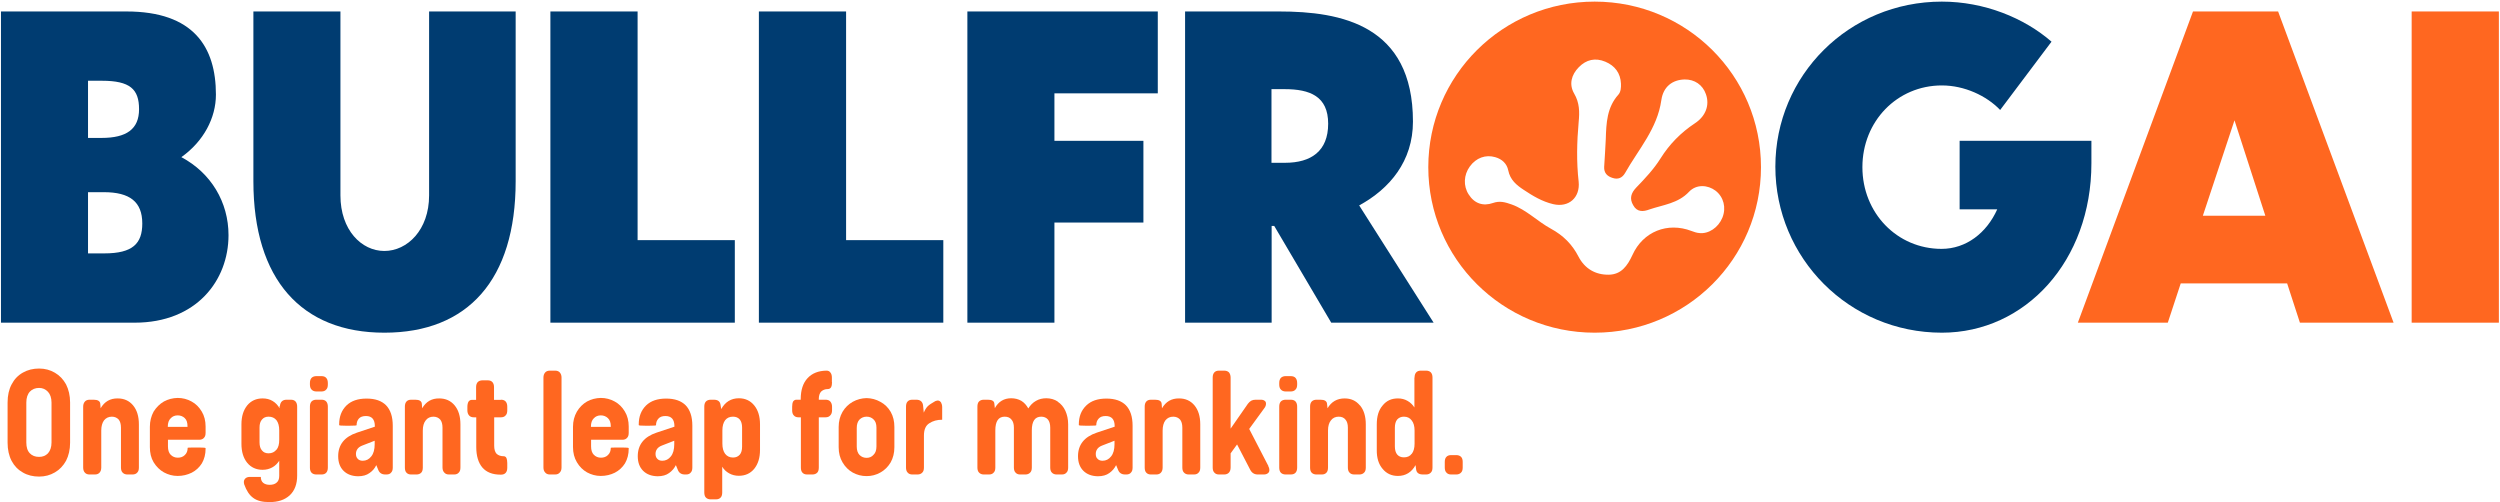 <svg version="1.2" xmlns="http://www.w3.org/2000/svg" viewBox="0 0 1548 311" width="1548" height="311"><style>.a{fill:#003c71}.b{fill:#ff6720}</style><path fill-rule="evenodd" class="a" d="m83.4 199.8h-82.8v-192.7h77.7c41.6 0 55.4 22 55.4 51.5 0 14.4-7.6 28.9-21.4 38.7 18.4 9.8 29.2 27.9 29.2 48.3 0 28.1-19.9 54.2-58.1 54.2zm-28.9-149.8v35.4h8.4c15.4 0 23.2-5.4 23.2-17.8 0-12.4-5.6-17.6-23-17.6 0 0-8.6 0-8.6 0zm0 69v37.9h10.1c17.6 0 23.5-6.1 23.5-18.5 0-13.5-7.8-19.4-23.8-19.4z"/><path class="a" d="m238 206c-51.2 0-81.1-32.8-81.1-93.8v-105.1h53.9v113.9c0 21.4 13 34.4 27.2 34.4 14.2 0 27.7-13 27.7-34.4v-113.9h53.6v105.1c0 61-29.6 93.8-81.3 93.8z"/><path class="a" d="m394.8 7.1v141.6h60.2v51.1h-114.2v-192.7z"/><path class="a" d="m523.9 7.1v141.6h60.2v51.1h-114.2v-192.7z"/><path class="a" d="m599 7.1h117.9v50.7h-64v29.4h55.1v50.6h-55.1v62h-53.9v-192.7z"/><path fill-rule="evenodd" class="a" d="m787.4 139.9v59.9h-53.6v-192.7h58.3c38.2 0 82.8 8.3 82.8 68.2 0 24.5-14.4 41.6-33.3 51.9l46.1 72.6h-63.4l-35.3-59.9zm-0.1-84.7h0.1zm0 45.6h8.4c16.1 0 26.7-7.2 26.7-24.2 0-17-11.3-21.4-27-21.4h-8.1z"/><path fill-rule="evenodd" class="b" d="m1416.2 175.5h-65.9l-8 24.3h-55.7l71.3-192.7h52.7l71.5 192.7h-58zm-13.5-41.9l-19.1-59.1-19.6 59.1z"/><path class="b" d="m1547.3 7.1v192.7h-54v-192.7z"/><path fill-rule="evenodd" class="b" d="m987.4 206c-56.9 0-103-45.8-103-102.5 0-56.7 46.1-102.5 103-102.5 57 0 103 45.8 103 102.5 0 56.7-46 102.5-103 102.5zm64.7-61.7c5.9 0.7 11.9-3.4 14.4-9.5 2.5-6.2 0.8-12.8-4.2-16.7-4.9-3.7-11.9-4.1-16.4 0.6-6.8 7.3-16.1 8.1-24.6 11-3.7 1.4-7.6 1.8-10-2.6-2.5-4.2-1.3-7.6 1.8-10.9 5.5-5.7 10.9-11.4 15.1-18.1 5.5-8.8 12.6-16 21.2-21.7 6.9-4.5 9.3-11.4 6.9-18.1-2-5.8-7-9.2-13.2-9.1-7.5 0.2-13.2 4.4-14.4 12.8-2.5 17.7-14.2 30.5-22.5 45.2-1.7 2.9-4.3 4.1-7.6 3-3.4-1-5.5-3.1-5.3-6.9 0.3-5.8 0.8-11.5 1-17.2 0.3-9.9 0.7-19.6 7.8-27.5 1.5-1.7 1.7-4.3 1.6-6.8-0.3-6.5-3.7-11.1-9.7-13.6-6.2-2.6-11.8-1.3-16.4 3.4-4.6 4.7-6.2 10.6-2.9 16.3 3.4 5.8 3.4 11.4 2.8 17.7-1.1 12.3-1.4 24.6 0 36.9 1 9.8-6.1 16.2-15.8 13.9-6.8-1.6-12.6-5.1-18.3-8.9-4.4-2.9-8.3-6.1-9.5-12-0.8-4.1-3.8-7-8.1-8.2-5.9-1.7-11.8 0.4-15.7 5.8-3.8 5.2-4.1 12.1-0.7 17.3 3.6 5.7 9 7.4 15 5.3 4.3-1.5 7.6-0.5 11.6 0.9 9.2 3.3 16 10.5 24.3 15 7.7 4.2 13.2 9.7 17.1 17.3 3.9 7.5 10.5 11.3 18.7 11.2 7.8-0.1 11.6-5.5 14.7-12.2 6.6-14.6 21.8-20.5 36.5-14.9 1.6 0.6 3.3 1.2 4.9 1.3z"/><path class="a" d="m1213.4 87.2v42.4h23.3c-6.6 14.7-19.3 24.5-34.5 24.5-27.5 0-49-22.2-49-50.6 0-28.4 21.5-50.6 49.2-50.6 14 0 27.7 6.4 36.1 15.2l31.8-42.3c-16.9-14.7-41.6-24.8-67.9-24.8-57.5 0-103.1 45.7-103.1 102.2 0 56.5 45.6 102.8 103.1 102.8 51.8 0 92.6-44.5 92.6-104.9v-13.9h-81.6z"/><path fill-rule="evenodd" class="b" d="m14.2 292.6q-4.5-2.5-7-7.2-2.5-4.8-2.5-11.3v-24.9q0-6.5 2.5-11.2 2.5-4.8 7-7.3 4.4-2.5 10-2.5c3.7 0 6.9 0.9 9.8 2.6q4.3 2.5 6.9 7.2c1.6 3.2 2.5 6.9 2.5 11.2v24.9c0 4.3-0.9 8.1-2.5 11.2q-2.6 4.7-6.9 7.2-4.4 2.6-9.8 2.6c-3.7 0-7.1-0.8-10-2.5zm15.5-11.9c1.4-1.6 2.2-3.8 2.2-6.7v-24.7c0-2.9-0.8-5.2-2.2-6.7-1.5-1.6-3.3-2.4-5.5-2.4-2.3 0-4.3 0.8-5.7 2.3q-2.2 2.4-2.2 6.8v24.7c0 2.9 0.7 5.2 2.2 6.7q2.1 2.2 5.7 2.2c2.3 0 4-0.7 5.5-2.2z"/><path class="b" d="m82.4 251c2.4 2.9 3.6 6.8 3.6 11.8v26.7c0 1.4-0.3 2.4-1 3.1q-1 1.2-3 1.2h-3.1q-1.9 0-3-1.2c-0.7-0.7-1-1.8-1-3.1v-24.7c0-2.2-0.5-3.9-1.4-5-1-1.1-2.4-1.8-4.2-1.8-2.1 0-3.7 0.8-4.9 2.3-1.1 1.5-1.7 3.6-1.7 6.3v22.9c0 1.4-0.4 2.5-1.1 3.2q-1 1.1-2.9 1.1h-3.2q-1.9 0-2.9-1.1c-0.7-0.7-1.1-1.8-1.1-3.2v-37.7c0-1.4 0.4-2.4 1.1-3.2q1-1.1 2.9-1.1h2.5c2.6 0 4 0.9 4.1 2.6l0.2 2.7q3.6-6.2 10.6-6.1 5.9 0 9.5 4.3z"/><path fill-rule="evenodd" class="b" d="m127.3 268c0 1.4-0.3 2.4-1 3.1q-1 1.2-3 1.2h-19.3v4.1q0 3.5 1.7 5.2 1.8 1.8 4.4 1.8c1.7 0 3.2-0.5 4.3-1.6 1.2-1.1 1.8-2.6 1.8-4.5q0-0.2 4-0.2h3.1q4 0 4 0.4v0.3c0 3.5-0.8 6.5-2.3 9.1q-2.4 3.8-6.3 5.8c-2.7 1.3-5.5 2-8.7 2-3.1 0-5.9-0.8-8.5-2.2q-3.9-2.2-6.4-6.3c-1.6-2.7-2.3-5.8-2.3-9.4v-12.5c0-3.5 0.8-6.6 2.3-9.4 1.7-2.7 3.8-4.8 6.4-6.3q3.9-2.1 8.5-2.2 4.6 0 8.6 2.2c2.6 1.4 4.7 3.5 6.3 6.2 1.6 2.6 2.4 5.8 2.4 9.3v3.7zm-23.4-3.7h12.2v-0.3c0-2.3-0.5-4-1.7-5.1q-1.8-1.7-4.4-1.7c-1.7 0-3.2 0.6-4.3 1.8q-1.8 1.7-1.8 5.2c0 0 0 0.2 0 0.1z"/><path fill-rule="evenodd" class="b" d="m173.3 251.5q0.4-4 4.2-4h2.6q1.9 0 2.9 1.1c0.7 0.8 1 1.9 1 3.2v42.7q0 7.9-4.6 12.2c-3.2 2.9-7.3 4.2-12.6 4.2-4.3 0-7.6-0.8-10-2.6-2.4-1.7-4.2-4.5-5.6-8.4q-0.2-0.8-0.2-1.5c0-0.9 0.4-1.7 1.1-2.3q1-0.8 2.7-0.8h6.7q0 2.5 1.5 3.7 1.5 1.2 4 1.2c1.7 0 3.2-0.4 4.2-1.3q1.7-1.3 1.7-4.2v-9.4c-1.2 1.8-2.6 3.2-4.3 4.1q-2.7 1.5-6 1.5-5.9 0-9.5-4.3-3.6-4.4-3.6-11.8v-12c0-5 1.2-8.8 3.6-11.8q3.6-4.3 9.5-4.3c2.3 0 4.4 0.5 6.2 1.6q2.7 1.6 4.3 4.5v-1.3zm-2.1 27c1.2-1.5 1.7-3.5 1.7-6.2v-5.8q0-4-1.7-6.3-1.8-2.2-4.9-2.2c-1.8 0-3.1 0.6-4.1 1.8q-1.5 1.7-1.5 4.9v9.2c0 2.2 0.5 3.9 1.5 5q1.4 1.8 4.1 1.8c2.1 0 3.7-0.8 4.9-2.3z"/><path class="b" d="m203 238.1c0 1.4-0.3 2.4-1 3.1q-1 1.2-2.9 1.2h-3.2q-1.9 0-3-1.2c-0.7-0.7-1-1.8-1-3.1v-0.9c0-1.4 0.3-2.4 1-3.2q1.1-1.1 3-1.1h3.2q1.9 0 2.9 1.1c0.7 0.8 1 1.9 1 3.2zm0 51.4c0 1.4-0.3 2.4-1 3.2q-1 1.1-2.9 1.1h-3.2q-1.9 0-3-1.1c-0.7-0.8-1-1.8-1-3.2v-37.7c0-1.4 0.3-2.4 1-3.2q1.1-1.1 3-1.1h3.2q1.9 0 2.9 1.1c0.7 0.8 1 1.9 1 3.2z"/><path fill-rule="evenodd" class="b" d="m239 250.9q4.2 4.3 4.2 12.7v25.9c0 1.4-0.3 2.4-1 3.1q-0.9 1.2-2.9 1.2h-0.7q-3.3 0-4.4-2.9l-1.2-2.9q-1.4 3-4.2 4.9-2.7 2-7.1 2-5.7-0.1-9-3.4c-2.2-2.2-3.3-5.2-3.3-9q0-10.7 11.6-14.6l11.1-3.7v-0.3q0-6.3-5.5-6.3-3 0-4.4 1.6-1.4 1.6-1.4 4.1c0 0.2-1.4 0.3-4 0.3h-2.9c-2.6 0-3.9-0.1-3.9-0.4v-0.3c0-5 1.5-8.8 4.5-11.8 3-2.9 7.1-4.3 12.5-4.3 5.4 0 9.3 1.4 12.1 4.2zm-9.1 31.7q2.1-2.6 2.1-7.5v-2.2l-7.7 3c-2.6 1-3.9 2.8-3.9 5.2 0 1.3 0.4 2.3 1.1 3q1.1 1.2 3.1 1.2 3.2 0 5.3-2.7z"/><path class="b" d="m281.5 251c2.4 2.9 3.6 6.8 3.6 11.8v26.7c0 1.4-0.3 2.4-1 3.1q-1 1.2-2.9 1.2h-3.2q-1.9 0-2.9-1.2c-0.7-0.7-1.1-1.8-1.1-3.1v-24.7c0-2.2-0.5-3.9-1.4-5-1-1.1-2.4-1.8-4.2-1.8-2 0-3.7 0.8-4.8 2.3-1.2 1.5-1.8 3.6-1.8 6.3v22.9c0 1.4-0.3 2.5-1 3.2q-1.1 1.1-3 1.1h-3.2q-1.9 0-2.9-1.1c-0.7-0.7-1-1.8-1-3.2v-37.7c0-1.4 0.3-2.4 1-3.2q1-1.1 2.9-1.1h2.6c2.5 0 3.9 0.9 4 2.6l0.2 2.7q3.6-6.2 10.6-6.1 5.9 0 9.5 4.3z"/><path class="b" d="m310.2 247.5q1.9 0 2.9 1.1c0.7 0.8 1 1.9 1 3.2v2.3c0 1.4-0.3 2.4-1 3.1q-1 1.2-2.9 1.2h-4.2v17.5c0 2.4 0.5 4 1.5 5.1 1.1 1 2.6 1.5 4.4 1.5q1.1 0 1.7 1.1c0.3 0.7 0.5 1.8 0.5 3.1v2.9c0 1.4-0.3 2.4-1 3.2q-1 1.1-2.9 1.1h-0.2q-7.5 0-11.3-4.4c-2.5-2.9-3.8-7.2-3.8-12.7v-18.4h-1.5q-1.9 0-2.9-1.1c-0.7-0.8-1.1-1.8-1.1-3.2v-2.2c0-1.4 0.3-2.5 0.7-3.2q0.8-1.1 2-1.1h2.7v-7.8c0-1.4 0.3-2.4 1-3.2q1.1-1.1 3-1.1h3.2q1.9 0 2.9 1.1c0.7 0.8 1 1.8 1 3.2v7.8h4.2z"/><path class="b" d="m347.7 289.5c0 1.4-0.4 2.4-1.1 3.1q-1 1.2-2.9 1.2h-3.2q-1.9 0-2.9-1.2c-0.7-0.7-1.1-1.8-1.1-3.1v-55.7c0-1.4 0.4-2.4 1.1-3.2q1-1.1 2.9-1.1h3.2q1.9 0 2.9 1.1c0.7 0.8 1.1 1.8 1.1 3.2z"/><path fill-rule="evenodd" class="b" d="m389.3 268c0 1.4-0.3 2.4-1 3.1q-1 1.2-2.9 1.2h-19.4v4.1q0 3.5 1.7 5.2 1.8 1.8 4.4 1.8c1.7 0 3.2-0.5 4.3-1.6 1.2-1.1 1.8-2.6 1.8-4.5q0-0.2 4-0.2h3.2q3.9 0 3.9 0.4v0.3c0 3.5-0.8 6.5-2.3 9.1q-2.4 3.8-6.3 5.8c-2.6 1.3-5.5 2-8.7 2-3.1 0-5.9-0.8-8.5-2.2q-3.9-2.2-6.3-6.3c-1.6-2.7-2.4-5.8-2.4-9.4v-12.5c0-3.5 0.8-6.6 2.4-9.4 1.6-2.7 3.7-4.8 6.3-6.3q3.9-2.1 8.5-2.2 4.6 0 8.6 2.2c2.6 1.4 4.7 3.5 6.3 6.2 1.6 2.6 2.4 5.8 2.4 9.3v3.7zm-23.4-3.7h12.3v-0.3c0-2.3-0.6-4-1.8-5.1q-1.8-1.7-4.4-1.7c-1.7 0-3.2 0.6-4.3 1.8q-1.8 1.7-1.8 5.2c0 0 0 0.2 0 0.1z"/><path fill-rule="evenodd" class="b" d="m424.5 250.9q4.2 4.3 4.2 12.7v25.9c0 1.4-0.3 2.4-1 3.1q-0.9 1.2-2.9 1.2h-0.7q-3.3 0-4.4-2.9l-1.2-2.9q-1.5 3-4.2 4.9-2.7 2-7.1 2-5.7-0.1-9-3.4c-2.2-2.2-3.3-5.2-3.3-9q0-10.7 11.6-14.6l11.1-3.7v-0.3q0-6.3-5.6-6.3-2.9 0-4.3 1.6-1.5 1.6-1.5 4.1c0 0.2-1.3 0.3-3.9 0.3h-2.9c-2.6 0-3.9-0.1-3.9-0.4v-0.3c0-5 1.5-8.8 4.5-11.8 3-2.9 7.1-4.3 12.5-4.3 5.3 0 9.3 1.4 12.1 4.2zm-9.1 31.7q2.1-2.6 2.1-7.5v-2.2l-7.7 3c-2.6 1-3.9 2.8-3.9 5.2 0 1.3 0.4 2.3 1.1 3q1.1 1.2 3.1 1.2c2.1 0 3.9-0.9 5.3-2.7z"/><path fill-rule="evenodd" class="b" d="m467 251q3.6 4.4 3.6 11.8v15.7c0 5-1.2 8.8-3.6 11.8-2.4 2.9-5.6 4.3-9.5 4.3q-3.3 0-6-1.5c-1.8-1-3.2-2.3-4.3-4.1v15.9c0 1.4-0.3 2.5-1 3.2q-1 1.1-3 1.1h-3.1q-1.9 0-3-1.1c-0.7-0.7-1-1.8-1-3.2v-53.1c0-1.4 0.3-2.4 1-3.2q1.1-1.1 3-1.1h1.9q3.6 0 4.1 2.9l0.5 2.9c2.4-4.4 6.1-6.7 10.9-6.7q5.9 0 9.5 4.4zm-7.5 13.7c0-2.1-0.5-3.8-1.4-4.9-1-1.2-2.4-1.8-4.2-1.8-2.1 0-3.7 0.7-4.9 2.2-1.1 1.5-1.7 3.6-1.7 6.3v8.2q0 4 1.7 6.3 1.8 2.3 4.9 2.3c1.8 0 3.1-0.6 4.2-1.8 1-1.2 1.4-2.9 1.4-5z"/><path class="b" d="m515.2 236.6c0 1.4-0.2 2.4-0.6 3.2q-0.7 1.1-2 1.1c-1.8 0-3.1 0.6-4.2 1.6q-1.4 1.6-1.4 4.6v0.4h4.2q1.9 0 2.9 1.1c0.7 0.8 1.1 1.9 1.1 3.2v2.3c0 1.4-0.4 2.4-1.1 3.1q-1 1.2-2.9 1.2h-4.2v31.1c0 1.4-0.3 2.5-1 3.2q-1.1 1.1-3 1.1h-3.2q-1.9 0-2.9-1.1c-0.7-0.7-1-1.8-1-3.2v-31.1h-1.5q-1.9 0-2.9-1.2c-0.7-0.7-1-1.8-1-3.1v-2.3c0-1.4 0.2-2.4 0.6-3.2q0.8-1.1 2-1.1h2.7v-0.4c0-5.5 1.4-9.9 4.2-12.9q4.2-4.6 11.8-4.7 1.6 0 2.4 1.2c0.6 0.7 0.9 1.8 0.9 3.1v2.9z"/><path fill-rule="evenodd" class="b" d="m528 292.6q-3.9-2.2-6.3-6.3c-1.6-2.7-2.4-5.8-2.4-9.4v-12.5c0-3.5 0.8-6.6 2.4-9.4 1.6-2.7 3.7-4.7 6.3-6.2q4-2.2 8.6-2.3 4.6 0.1 8.5 2.3 4 2.1 6.4 6.2c1.6 2.8 2.3 5.9 2.3 9.4v12.5c0 3.6-0.8 6.7-2.3 9.4-1.7 2.8-3.7 4.8-6.4 6.3q-3.9 2.2-8.5 2.2-4.6 0-8.6-2.2zm12.9-11q1.8-1.7 1.8-5.2v-11.6c0-2.3-0.6-4-1.8-5.1q-1.7-1.7-4.3-1.7c-1.7 0-3.2 0.6-4.4 1.8q-1.7 1.8-1.7 5.2v11.5q0 3.4 1.7 5.2 1.8 1.8 4.4 1.8c1.7 0 3.2-0.6 4.3-1.9z"/><path class="b" d="m567.4 247.5c1.2 0 2.2 0.3 3 1q1.1 1.1 1.2 2.9l0.4 4.1q1.1-2.6 2.5-4c1-1 2.6-1.9 4.6-3.1 0.7-0.2 1.1-0.4 1.5-0.4 0.9 0 1.5 0.4 2.1 1.2 0.4 0.7 0.7 1.8 0.7 2.9v7.8q-4.7 0-8 2.2c-2.2 1.4-3.3 3.9-3.3 7.6v19.8c0 1.4-0.3 2.4-1 3.1q-1.1 1.2-3 1.2h-3.2q-1.9 0-2.9-1.2c-0.7-0.7-1-1.8-1-3.1v-37.7c0-1.4 0.3-2.5 1-3.2q1-1.1 2.9-1.1h2.6z"/><path class="b" d="m654.9 248.7c2.1 1.4 3.7 3.3 4.8 5.7 1.1 2.5 1.7 5.2 1.7 8.4v26.7c0 1.4-0.3 2.4-1 3.1q-1 1.2-2.9 1.2h-3.2q-1.9 0-3-1.2c-0.7-0.7-1-1.8-1-3.1v-24.7c0-2.2-0.5-3.9-1.4-5q-1.5-1.8-4.2-1.8-5.8 0-5.8 8.5v23c0 1.4-0.3 2.4-1 3.1q-1.1 1.2-3 1.2h-3.2q-1.9 0-2.9-1.2c-0.7-0.7-1-1.8-1-3.1v-24.7c0-2.2-0.5-3.9-1.5-5q-1.4-1.8-4.2-1.8-5.8 0-5.8 8.5v23c0 1.4-0.3 2.4-1 3.1q-1 1.2-2.9 1.2h-3.2q-1.9 0-3-1.2c-0.7-0.7-1-1.8-1-3.1v-37.7c0-1.4 0.3-2.5 1-3.2q1.1-1.1 3-1.1h2.5c2.5 0 3.9 0.8 4 2.5l0.3 2.7c2.3-4.1 5.7-6.1 10.1-6.1q3.5 0 6.3 1.6c1.8 1.1 3.2 2.7 4.3 4.7 1.3-2 2.8-3.6 4.8-4.7 1.9-1.1 4-1.6 6.4-1.6 2.6 0 5 0.7 7 2z"/><path fill-rule="evenodd" class="b" d="m697.1 250.9q4.2 4.3 4.2 12.7v25.9c0 1.4-0.3 2.4-1 3.1q-0.9 1.2-2.9 1.2h-0.7q-3.3 0-4.4-2.9l-1.2-2.9q-1.5 3-4.2 4.9-2.7 2-7.1 2-5.7-0.1-9-3.4c-2.2-2.2-3.3-5.2-3.3-9q0-10.7 11.6-14.6l11.1-3.7v-0.3q0-6.3-5.6-6.3-2.9 0-4.3 1.6-1.5 1.6-1.5 4.1c0 0.2-1.3 0.3-3.9 0.3h-2.9c-2.6 0-4-0.1-4-0.4v-0.3c0-5 1.5-8.8 4.6-11.8 3-2.9 7.1-4.3 12.5-4.3 5.3 0 9.3 1.4 12.1 4.2zm-9.1 31.7q2.1-2.6 2.1-7.5v-2.2l-7.7 3c-2.6 1-3.9 2.8-3.9 5.2 0 1.3 0.3 2.3 1.1 3q1.1 1.2 3.1 1.2c2.1 0 3.9-0.9 5.3-2.7z"/><path class="b" d="m739.6 251c2.4 2.9 3.6 6.8 3.6 11.8v26.7c0 1.4-0.3 2.4-1 3.1q-1 1.2-2.9 1.2h-3.2q-1.9 0-3-1.2c-0.7-0.7-1-1.8-1-3.1v-24.7c0-2.2-0.5-3.9-1.4-5-1-1.1-2.4-1.8-4.2-1.8-2.1 0-3.7 0.8-4.9 2.3-1.1 1.5-1.7 3.6-1.7 6.3v22.9c0 1.4-0.4 2.5-1.1 3.2q-1 1.1-2.9 1.1h-3.2q-1.9 0-2.9-1.1c-0.7-0.7-1-1.8-1-3.2v-37.7c0-1.4 0.3-2.4 1-3.2q1-1.1 2.9-1.1h2.5c2.6 0 4 0.9 4.1 2.6l0.2 2.7q3.6-6.2 10.6-6.1 5.9 0 9.5 4.3z"/><path class="b" d="m785.3 288.6q0.7 1.2 0.7 2.4c0 0.9-0.3 1.6-0.9 2-0.6 0.5-1.4 0.8-2.5 0.8h-3.8c-2.1 0-3.7-1-4.7-3l-8.1-15.6-4 5.5v8.8c0 1.4-0.4 2.4-1 3.1q-1.1 1.2-3 1.2h-3.2q-1.9 0-2.9-1.2c-0.7-0.7-1-1.8-1-3.1v-55.7c0-1.4 0.3-2.4 1-3.2q1-1.1 2.9-1.1h3.2q1.9 0 3 1.1c0.6 0.8 1 1.8 1 3.2v31.6l10.7-15.4q1-1.3 2.1-1.9 1.1-0.6 2.7-0.6h3.1c1.1 0 1.9 0.2 2.5 0.7 0.6 0.4 0.8 1 0.8 1.8 0 0.9-0.3 1.8-1 2.7l-9.4 12.9 11.9 23z"/><path class="b" d="m803.2 238.1c0 1.4-0.3 2.4-1 3.1q-1 1.2-3 1.2h-3.1q-1.9 0-3-1.2c-0.7-0.7-1-1.8-1-3.1v-0.9c0-1.4 0.3-2.4 1-3.2q1.1-1.1 3-1.1h3.1q2 0 3 1.1c0.7 0.8 1 1.9 1 3.2zm0 51.4c0 1.4-0.3 2.4-1 3.2q-1 1.1-3 1.1h-3.1q-1.9 0-3-1.1c-0.7-0.8-1-1.8-1-3.2v-37.7c0-1.4 0.3-2.4 1-3.2q1.1-1.1 3-1.1h3.1q2 0 3 1.1c0.7 0.8 1 1.9 1 3.2z"/><path class="b" d="m842.1 251c2.4 2.9 3.6 6.8 3.6 11.8v26.7c0 1.4-0.3 2.4-1 3.1q-1.1 1.2-3 1.2h-3.1q-2 0-3-1.2c-0.7-0.7-1-1.8-1-3.1v-24.7c0-2.2-0.5-3.9-1.5-5q-1.4-1.8-4.2-1.8c-2 0-3.7 0.8-4.8 2.3q-1.8 2.2-1.8 6.3v22.9c0 1.4-0.3 2.5-1 3.2q-1 1.1-2.9 1.1h-3.2q-1.9 0-3-1.1c-0.7-0.7-1-1.8-1-3.2v-37.7c0-1.4 0.3-2.4 1-3.2q1.1-1.1 3-1.1h2.5c2.5 0 3.9 0.9 4 2.6l0.3 2.7c2.4-4.1 6-6.1 10.6-6.1q5.9 0 9.4 4.3z"/><path fill-rule="evenodd" class="b" d="m875.9 233.8c0-1.4 0.3-2.4 1-3.2q1-1.1 2.9-1.1h3.2q1.9 0 3 1.1c0.7 0.8 1 1.8 1 3.2v55.7c0 1.4-0.3 2.4-1 3.1q-1.1 1.2-3 1.2h-1.9q-3.7 0-4.2-2.9l-0.4-2.9c-2.4 4.4-6.1 6.7-10.9 6.7q-5.9 0-9.5-4.4-3.7-4.3-3.6-11.7v-15.8c0-4.9 1.1-8.8 3.6-11.7 2.4-3 5.5-4.4 9.5-4.4q3.3 0 5.9 1.5c1.8 1 3.2 2.4 4.3 4.1v-18.5zm-1.8 47.3q1.8-2.3 1.8-6.3v-8.2q0-4.1-1.8-6.3-1.7-2.3-4.8-2.3-2.6 0-4.2 1.8-1.4 1.8-1.4 5v11.6c0 2.2 0.5 3.9 1.4 5q1.5 1.8 4.2 1.8 3.2 0 4.8-2.2z"/><path class="b" d="m905.7 289.5c0 1.4-0.3 2.4-1 3.1q-1.1 1.2-3 1.2h-3.2q-1.9 0-2.9-1.2c-0.7-0.7-1-1.8-1-3.1v-3.5c0-1.3 0.3-2.4 1-3.1q1-1.1 2.9-1.1h3.2q1.9 0 3 1.1c0.7 0.7 1 1.8 1 3.1z"/></svg>